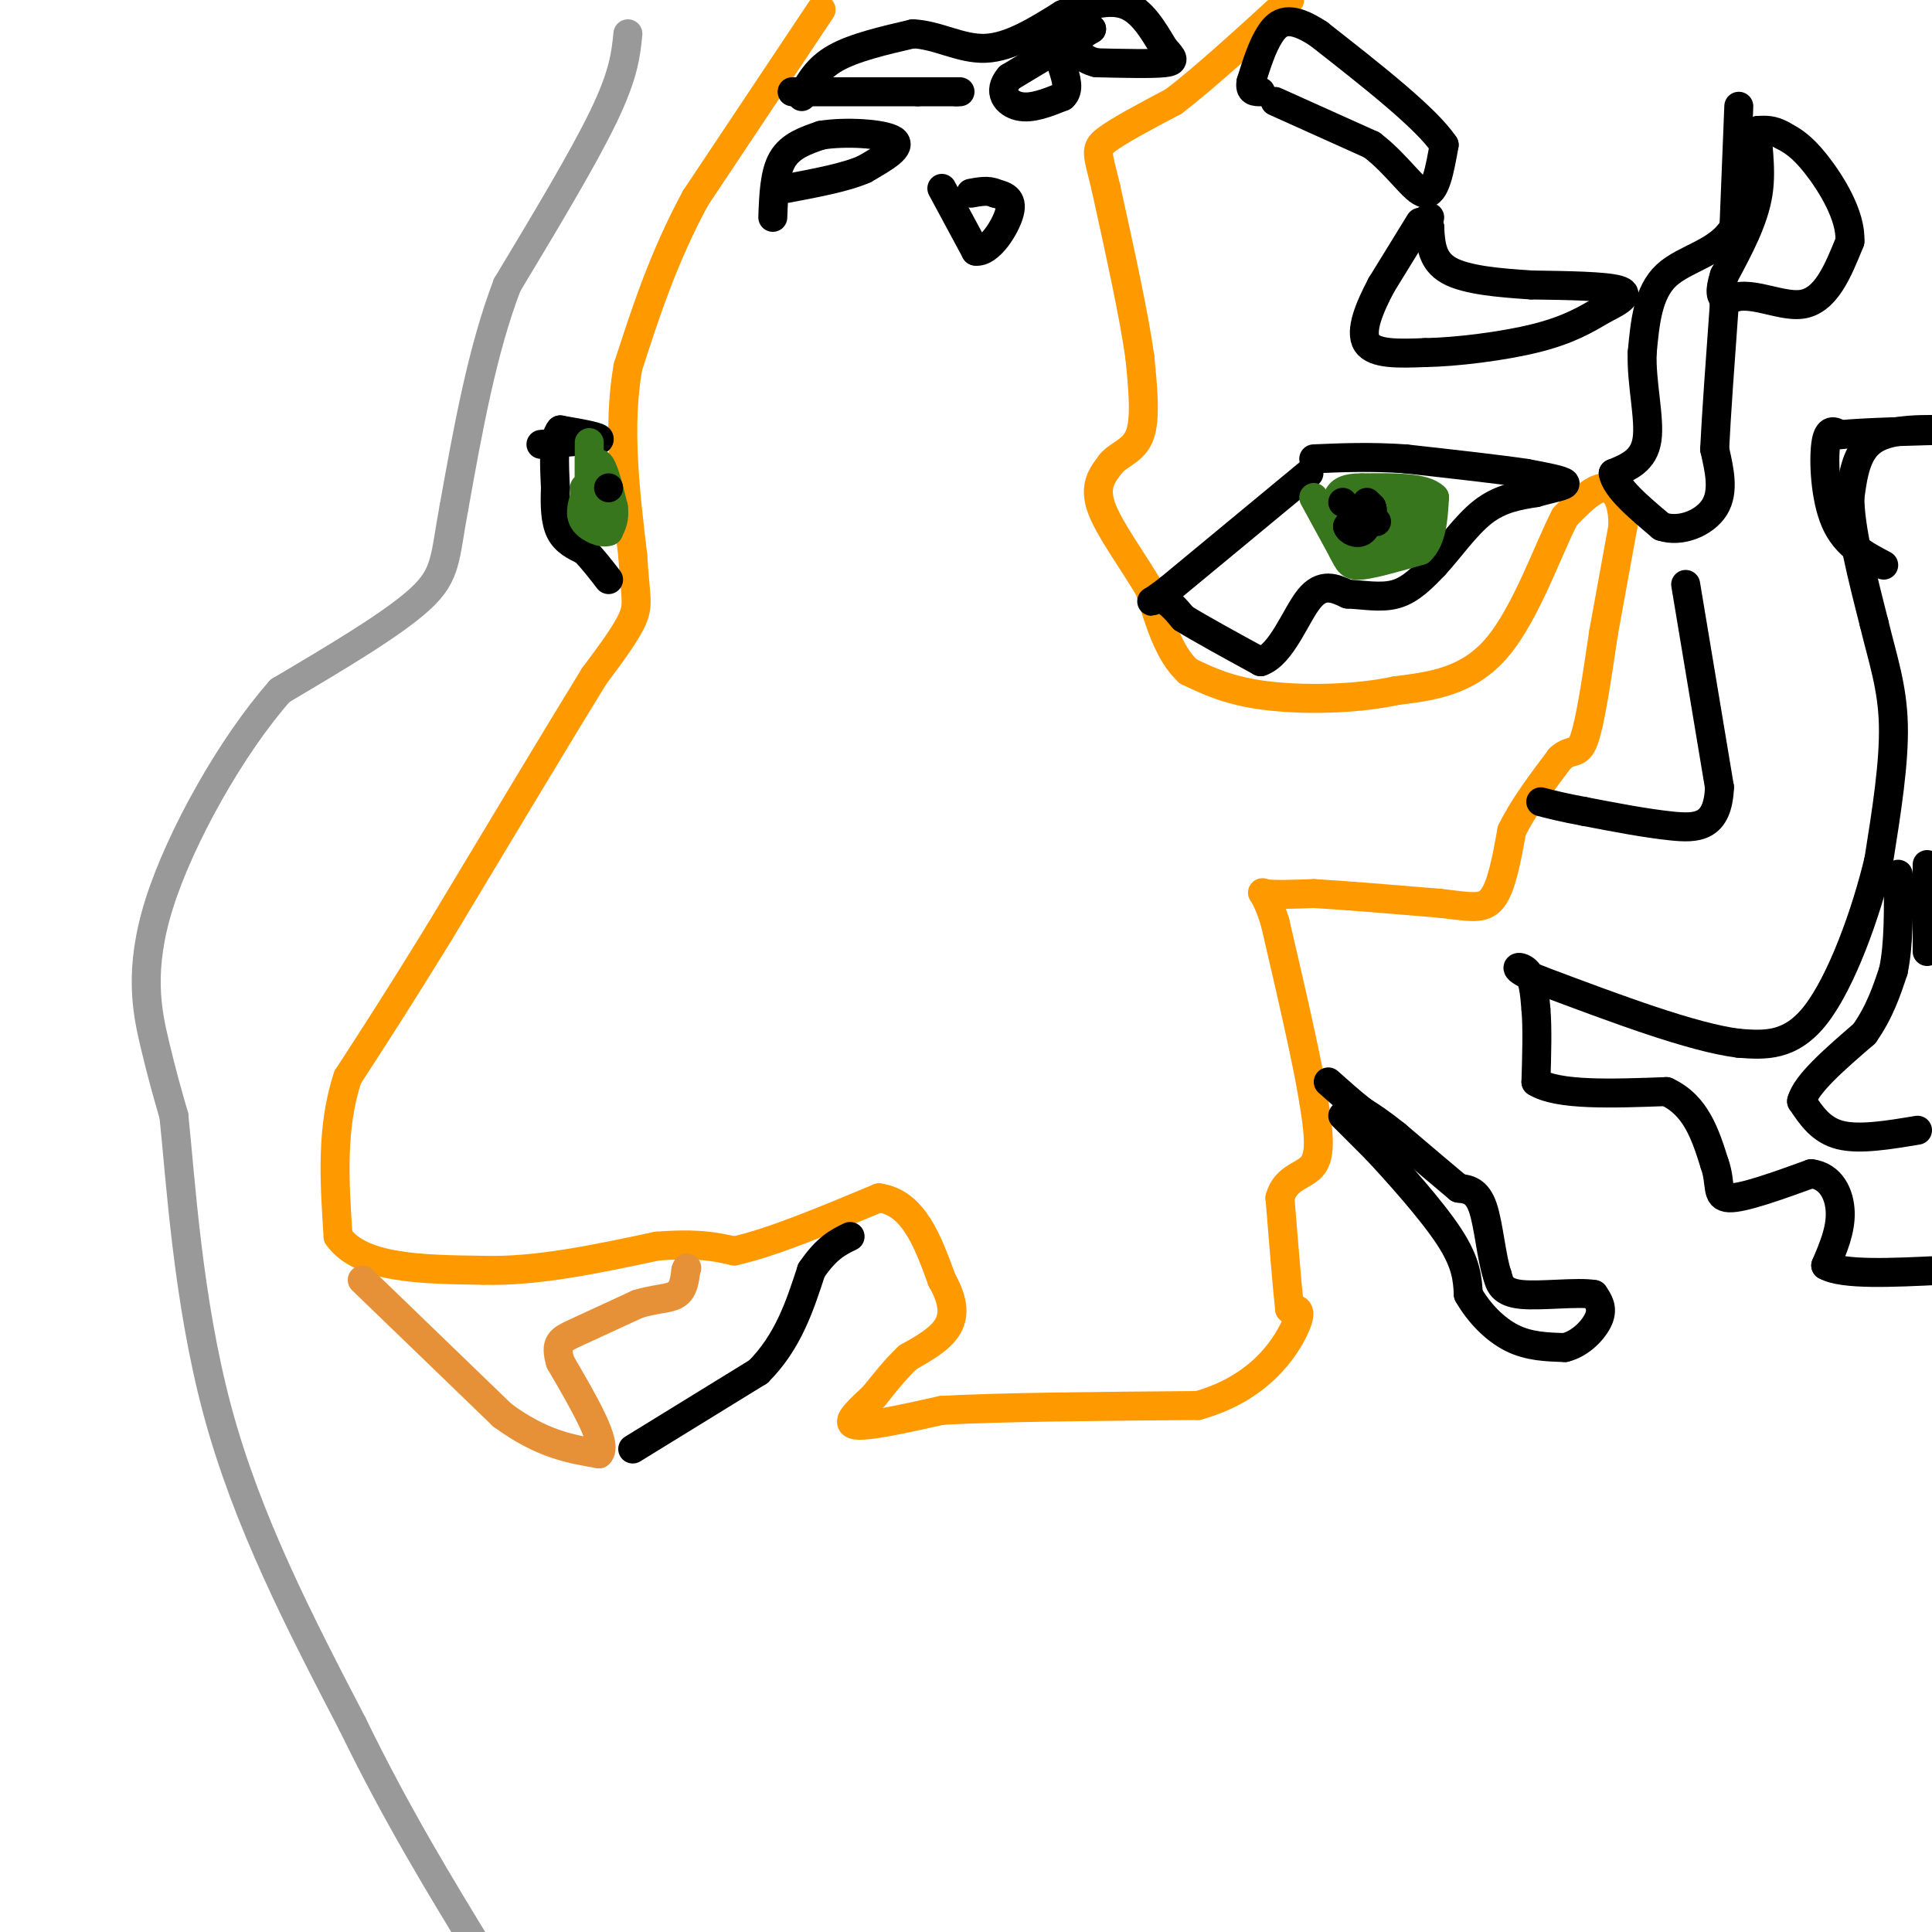 <svg viewBox='0 0 400 400' version='1.1' xmlns='http://www.w3.org/2000/svg' xmlns:xlink='http://www.w3.org/1999/xlink'><g fill='none' stroke='#ff9900' stroke-width='6' stroke-linecap='round' stroke-linejoin='round'><path d='M170,2c0.000,0.000 -26.000,39.000 -26,39'/><path d='M144,41c-6.667,12.333 -10.333,23.667 -14,35'/><path d='M130,76c-2.167,12.333 -0.583,25.667 1,39'/><path d='M131,115c0.511,8.422 1.289,9.978 0,13c-1.289,3.022 -4.644,7.511 -8,12'/><path d='M123,140c-6.667,10.833 -19.333,31.917 -32,53'/><path d='M91,193c-8.500,13.833 -13.750,21.917 -19,30'/><path d='M72,223c-3.500,10.500 -2.750,21.750 -2,33'/><path d='M70,256c4.667,6.667 17.333,6.833 30,7'/><path d='M100,263c11.000,0.333 23.500,-2.333 36,-5'/><path d='M136,258c8.667,-0.667 12.333,0.167 16,1'/><path d='M152,259c7.667,-1.667 18.833,-6.333 30,-11'/><path d='M182,248c7.167,1.000 10.083,9.000 13,17'/><path d='M195,265c2.600,4.600 2.600,7.600 1,10c-1.600,2.400 -4.800,4.200 -8,6'/><path d='M188,281c-2.500,2.333 -4.750,5.167 -7,8'/><path d='M181,289c-2.778,2.711 -6.222,5.489 -4,6c2.222,0.511 10.111,-1.244 18,-3'/><path d='M195,292c11.833,-0.667 32.417,-0.833 53,-1'/><path d='M248,291c12.733,-3.533 18.067,-11.867 20,-16c1.933,-4.133 0.467,-4.067 -1,-4'/><path d='M267,271c-0.500,-4.500 -1.250,-13.750 -2,-23'/><path d='M265,248c1.244,-4.556 5.356,-4.444 7,-7c1.644,-2.556 0.822,-7.778 0,-13'/><path d='M272,228c-1.333,-8.333 -4.667,-22.667 -8,-37'/><path d='M264,191c-2.133,-7.089 -3.467,-6.311 -2,-6c1.467,0.311 5.733,0.156 10,0'/><path d='M272,185c6.000,0.333 16.000,1.167 26,2'/><path d='M298,187c6.311,0.711 9.089,1.489 11,-1c1.911,-2.489 2.956,-8.244 4,-14'/><path d='M313,172c2.333,-4.833 6.167,-9.917 10,-15'/><path d='M323,157c2.489,-2.244 3.711,-0.356 5,-4c1.289,-3.644 2.644,-12.822 4,-22'/><path d='M332,131c1.333,-7.333 2.667,-14.667 4,-22'/><path d='M336,109c0.089,-5.467 -1.689,-8.133 -4,-8c-2.311,0.133 -5.156,3.067 -8,6'/><path d='M324,107c-3.422,6.533 -7.978,19.867 -14,27c-6.022,7.133 -13.511,8.067 -21,9'/><path d='M289,143c-8.556,1.844 -19.444,1.956 -27,1c-7.556,-0.956 -11.778,-2.978 -16,-5'/><path d='M246,139c-4.000,-3.667 -6.000,-10.333 -8,-17'/><path d='M238,122c-3.556,-6.022 -8.444,-12.578 -10,-17c-1.556,-4.422 0.222,-6.711 2,-9'/><path d='M230,96c1.644,-2.022 4.756,-2.578 6,-6c1.244,-3.422 0.622,-9.711 0,-16'/><path d='M236,74c-1.167,-8.500 -4.083,-21.750 -7,-35'/><path d='M229,39c-1.711,-7.311 -2.489,-8.089 0,-10c2.489,-1.911 8.244,-4.956 14,-8'/><path d='M243,21c6.333,-4.833 15.167,-12.917 24,-21'/></g>
<g fill='none' stroke='#e69138' stroke-width='6' stroke-linecap='round' stroke-linejoin='round'><path d='M75,265c0.000,0.000 29.000,28.000 29,28'/><path d='M104,293c8.167,6.000 14.083,7.000 20,8'/><path d='M124,301c2.000,-1.833 -3.000,-10.417 -8,-19'/><path d='M116,282c-1.156,-4.022 -0.044,-4.578 3,-6c3.044,-1.422 8.022,-3.711 13,-6'/><path d='M132,270c3.711,-1.156 6.489,-1.044 8,-2c1.511,-0.956 1.756,-2.978 2,-5'/><path d='M142,263c0.333,-0.833 0.167,-0.417 0,0'/></g>
<g fill='none' stroke='#000000' stroke-width='6' stroke-linecap='round' stroke-linejoin='round'><path d='M360,22c0.000,0.000 -1.000,25.000 -1,25'/><path d='M359,47c-3.044,5.400 -10.156,6.400 -14,10c-3.844,3.600 -4.422,9.800 -5,16'/><path d='M340,73c-0.244,6.178 1.644,13.622 1,18c-0.644,4.378 -3.822,5.689 -7,7'/><path d='M334,98c0.500,3.000 5.250,7.000 10,11'/><path d='M344,109c4.000,1.356 9.000,-0.756 11,-4c2.000,-3.244 1.000,-7.622 0,-12'/><path d='M355,93c0.333,-7.000 1.167,-18.500 2,-30'/><path d='M357,63c3.422,-4.089 10.978,0.689 16,0c5.022,-0.689 7.511,-6.844 10,-13'/><path d='M383,50c0.311,-5.311 -3.911,-12.089 -7,-16c-3.089,-3.911 -5.044,-4.956 -7,-6'/><path d='M369,28c-2.000,-1.167 -3.500,-1.083 -5,-1'/><path d='M364,27c-0.467,1.978 0.867,7.422 0,13c-0.867,5.578 -3.933,11.289 -7,17'/><path d='M357,57c-1.167,3.667 -0.583,4.333 0,5'/><path d='M166,20c1.583,-2.917 3.167,-5.833 7,-8c3.833,-2.167 9.917,-3.583 16,-5'/><path d='M189,7c5.111,0.200 9.889,3.200 15,3c5.111,-0.200 10.556,-3.600 16,-7'/><path d='M220,3c5.022,-1.933 9.578,-3.267 13,-2c3.422,1.267 5.711,5.133 8,9'/><path d='M241,10c1.867,2.067 2.533,2.733 0,3c-2.533,0.267 -8.267,0.133 -14,0'/><path d='M227,13c-3.200,-0.756 -4.200,-2.644 -4,-4c0.200,-1.356 1.600,-2.178 3,-3'/><path d='M226,6c-2.333,1.167 -9.667,5.583 -17,10'/><path d='M209,16c-2.600,2.978 -0.600,5.422 2,6c2.600,0.578 5.800,-0.711 9,-2'/><path d='M220,20c1.500,-1.333 0.750,-3.667 0,-6'/><path d='M164,19c0.000,0.000 26.000,0.000 26,0'/><path d='M190,19c5.667,0.000 6.833,0.000 8,0'/><path d='M198,19c1.333,0.000 0.667,0.000 0,0'/><path d='M160,45c0.167,-4.583 0.333,-9.167 2,-12c1.667,-2.833 4.833,-3.917 8,-5'/><path d='M170,28c4.844,-0.822 12.956,-0.378 15,1c2.044,1.378 -1.978,3.689 -6,6'/><path d='M179,35c-3.667,1.667 -9.833,2.833 -16,4'/><path d='M195,39c0.000,0.000 7.000,13.000 7,13'/><path d='M202,52c2.778,0.422 6.222,-5.022 7,-8c0.778,-2.978 -1.111,-3.489 -3,-4'/><path d='M206,40c-1.333,-0.667 -3.167,-0.333 -5,0'/><path d='M131,300c0.000,0.000 26.000,-16.000 26,-16'/><path d='M157,284c6.167,-6.167 8.583,-13.583 11,-21'/><path d='M168,263c3.167,-4.667 5.583,-5.833 8,-7'/><path d='M112,92c0.000,0.000 12.000,-1.000 12,-1'/><path d='M124,91c0.667,-0.500 -3.667,-1.250 -8,-2'/><path d='M116,89c-1.500,1.667 -1.250,6.833 -1,12'/><path d='M115,101c-0.156,3.689 -0.044,6.911 1,9c1.044,2.089 3.022,3.044 5,4'/><path d='M121,114c1.667,1.667 3.333,3.833 5,6'/><path d='M271,98c0.000,0.000 -29.000,24.000 -29,24'/><path d='M242,122c-5.178,4.000 -3.622,2.000 -2,2c1.622,-0.000 3.311,2.000 5,4'/><path d='M245,128c3.500,2.167 9.750,5.583 16,9'/><path d='M261,137c4.356,-1.444 7.244,-9.556 10,-13c2.756,-3.444 5.378,-2.222 8,-1'/><path d='M279,123c3.111,0.111 6.889,0.889 10,0c3.111,-0.889 5.556,-3.444 8,-6'/><path d='M297,117c2.978,-3.200 6.422,-8.200 10,-11c3.578,-2.800 7.289,-3.400 11,-4'/><path d='M318,102c3.400,-0.978 6.400,-1.422 6,-2c-0.400,-0.578 -4.200,-1.289 -8,-2'/><path d='M316,98c-5.500,-0.833 -15.250,-1.917 -25,-3'/><path d='M291,95c-7.333,-0.500 -13.167,-0.250 -19,0'/></g>
<g fill='none' stroke='#38761d' stroke-width='6' stroke-linecap='round' stroke-linejoin='round'><path d='M272,103c0.000,0.000 6.000,11.000 6,11'/><path d='M278,114c1.289,2.511 1.511,3.289 4,3c2.489,-0.289 7.244,-1.644 12,-3'/><path d='M294,114c2.500,-2.333 2.750,-6.667 3,-11'/><path d='M297,103c-2.000,-2.167 -8.500,-2.083 -15,-2'/><path d='M282,101c-3.444,-0.044 -4.556,0.844 -5,2c-0.444,1.156 -0.222,2.578 0,4'/><path d='M277,107c0.012,1.857 0.042,4.500 2,6c1.958,1.500 5.845,1.857 9,0c3.155,-1.857 5.577,-5.929 8,-10'/><path d='M296,103c-1.689,-1.156 -9.911,0.956 -14,3c-4.089,2.044 -4.044,4.022 -4,6'/><path d='M278,112c1.238,1.369 6.333,1.792 10,1c3.667,-0.792 5.905,-2.798 6,-4c0.095,-1.202 -1.952,-1.601 -4,-2'/><path d='M290,107c-3.022,0.844 -8.578,3.956 -10,5c-1.422,1.044 1.289,0.022 4,-1'/><path d='M284,111c0.833,-0.167 0.917,-0.083 1,0'/><path d='M122,99c0.000,0.000 0.000,-4.000 0,-4'/><path d='M122,95c0.000,-1.822 0.000,-4.378 0,-3c-0.000,1.378 0.000,6.689 0,12'/><path d='M122,104c0.000,2.800 0.000,3.800 0,3c-0.000,-0.800 0.000,-3.400 0,-6'/><path d='M122,101c0.311,-2.444 1.089,-5.556 2,-5c0.911,0.556 1.956,4.778 3,9'/><path d='M127,105c0.333,2.333 -0.333,3.667 -1,5'/><path d='M126,110c-1.267,0.556 -3.933,-0.556 -5,-2c-1.067,-1.444 -0.533,-3.222 0,-5'/><path d='M121,103c0.000,-1.167 0.000,-1.583 0,-2'/></g>
<g fill='none' stroke='#000000' stroke-width='6' stroke-linecap='round' stroke-linejoin='round'><path d='M278,104c0.000,0.000 0.000,0.000 0,0'/><path d='M285,108c0.000,0.000 0.000,0.000 0,0'/><path d='M126,101c0.000,0.000 0.000,0.000 0,0'/><path d='M281,106c0.000,0.000 -2.000,3.000 -2,3'/><path d='M279,109c0.267,0.911 1.933,1.689 3,1c1.067,-0.689 1.533,-2.844 2,-5'/><path d='M284,105c-0.333,-0.500 -2.167,0.750 -4,2'/><path d='M280,107c0.000,0.167 2.000,-0.417 4,-1'/><path d='M284,106c0.500,-0.500 -0.250,-1.250 -1,-2'/><path d='M264,21c0.000,0.000 20.000,9.000 20,9'/><path d='M284,30c5.378,4.067 8.822,9.733 11,10c2.178,0.267 3.089,-4.867 4,-10'/><path d='M299,30c-3.667,-5.500 -14.833,-14.250 -26,-23'/><path d='M273,7c-6.089,-4.022 -8.311,-2.578 -10,0c-1.689,2.578 -2.844,6.289 -4,10'/><path d='M259,17c-0.333,2.000 0.833,2.000 2,2'/><path d='M294,46c0.000,0.000 -8.000,13.000 -8,13'/><path d='M286,59c-2.444,4.600 -4.556,9.600 -3,12c1.556,2.400 6.778,2.200 12,2'/><path d='M295,73c6.356,-0.089 16.244,-1.311 23,-3c6.756,-1.689 10.378,-3.844 14,-6'/><path d='M332,64c3.644,-1.778 5.756,-3.222 3,-4c-2.756,-0.778 -10.378,-0.889 -18,-1'/><path d='M317,59c-6.400,-0.422 -13.400,-0.978 -17,-3c-3.600,-2.022 -3.800,-5.511 -4,-9'/><path d='M296,47c-0.667,-1.833 -0.333,-1.917 0,-2'/><path d='M349,121c0.000,0.000 7.000,42.000 7,42'/><path d='M356,163c-0.333,8.444 -4.667,8.556 -10,8c-5.333,-0.556 -11.667,-1.778 -18,-3'/><path d='M328,168c-4.500,-0.833 -6.750,-1.417 -9,-2'/><path d='M390,117c-3.933,-2.067 -7.867,-4.133 -10,-9c-2.133,-4.867 -2.467,-12.533 -2,-16c0.467,-3.467 1.733,-2.733 3,-2'/><path d='M381,90c4.667,-0.500 14.833,-0.750 25,-1'/><path d='M405,89c-6.667,-0.167 -13.333,-0.333 -17,2c-3.667,2.333 -4.333,7.167 -5,12'/><path d='M383,103c0.000,6.333 2.500,16.167 5,26'/><path d='M388,129c1.800,7.467 3.800,13.133 4,21c0.200,7.867 -1.400,17.933 -3,28'/><path d='M389,178c-2.644,11.200 -7.756,25.200 -13,32c-5.244,6.800 -10.622,6.400 -16,6'/><path d='M360,216c-9.500,-1.167 -25.250,-7.083 -41,-13'/><path d='M319,203c-7.133,-2.822 -4.467,-3.378 -3,-2c1.467,1.378 1.733,4.689 2,8'/><path d='M318,209c0.333,3.833 0.167,9.417 0,15'/><path d='M318,224c4.500,2.833 15.750,2.417 27,2'/><path d='M345,226c6.167,2.833 8.083,8.917 10,15'/><path d='M355,241c1.467,4.111 0.133,6.889 3,7c2.867,0.111 9.933,-2.444 17,-5'/><path d='M375,243c4.111,0.511 5.889,4.289 6,8c0.111,3.711 -1.444,7.356 -3,11'/><path d='M378,262c3.500,2.000 13.750,1.500 24,1'/><path d='M397,234c-6.000,1.000 -12.000,2.000 -16,1c-4.000,-1.000 -6.000,-4.000 -8,-7'/><path d='M373,228c0.833,-3.500 6.917,-8.750 13,-14'/><path d='M386,214c3.167,-4.500 4.583,-8.750 6,-13'/><path d='M392,201c1.167,-5.500 1.083,-12.750 1,-20'/><path d='M399,179c0.000,0.000 0.000,18.000 0,18'/><path d='M278,231c0.000,0.000 7.000,7.000 7,7'/><path d='M285,238c4.244,4.556 11.356,12.444 15,18c3.644,5.556 3.822,8.778 4,12'/><path d='M304,268c2.133,3.778 5.467,7.222 9,9c3.533,1.778 7.267,1.889 11,2'/><path d='M324,279c3.311,-0.800 6.089,-3.800 7,-6c0.911,-2.200 -0.044,-3.600 -1,-5'/><path d='M330,268c-3.267,-0.600 -10.933,0.400 -15,0c-4.067,-0.400 -4.533,-2.200 -5,-4'/><path d='M310,264c-1.222,-3.556 -1.778,-10.444 -3,-14c-1.222,-3.556 -3.111,-3.778 -5,-4'/><path d='M302,246c-3.000,-2.500 -8.000,-6.750 -13,-11'/><path d='M289,235c-3.333,-2.667 -5.167,-3.833 -7,-5'/><path d='M282,230c-2.333,-1.833 -4.667,-3.917 -7,-6'/></g>
<g fill='none' stroke='#999999' stroke-width='6' stroke-linecap='round' stroke-linejoin='round'><path d='M130,7c-0.417,4.167 -0.833,8.333 -5,17c-4.167,8.667 -12.083,21.833 -20,35'/><path d='M105,59c-5.167,13.500 -8.083,29.750 -11,46'/><path d='M94,105c-1.978,10.533 -1.422,13.867 -7,19c-5.578,5.133 -17.289,12.067 -29,19'/><path d='M58,143c-10.036,11.345 -20.625,30.208 -25,44c-4.375,13.792 -2.536,22.512 -1,29c1.536,6.488 2.768,10.744 4,15'/><path d='M36,231c1.378,13.000 2.822,38.000 9,61c6.178,23.000 17.089,44.000 28,65'/><path d='M73,357c9.167,18.833 18.083,33.417 27,48'/></g>
</svg>